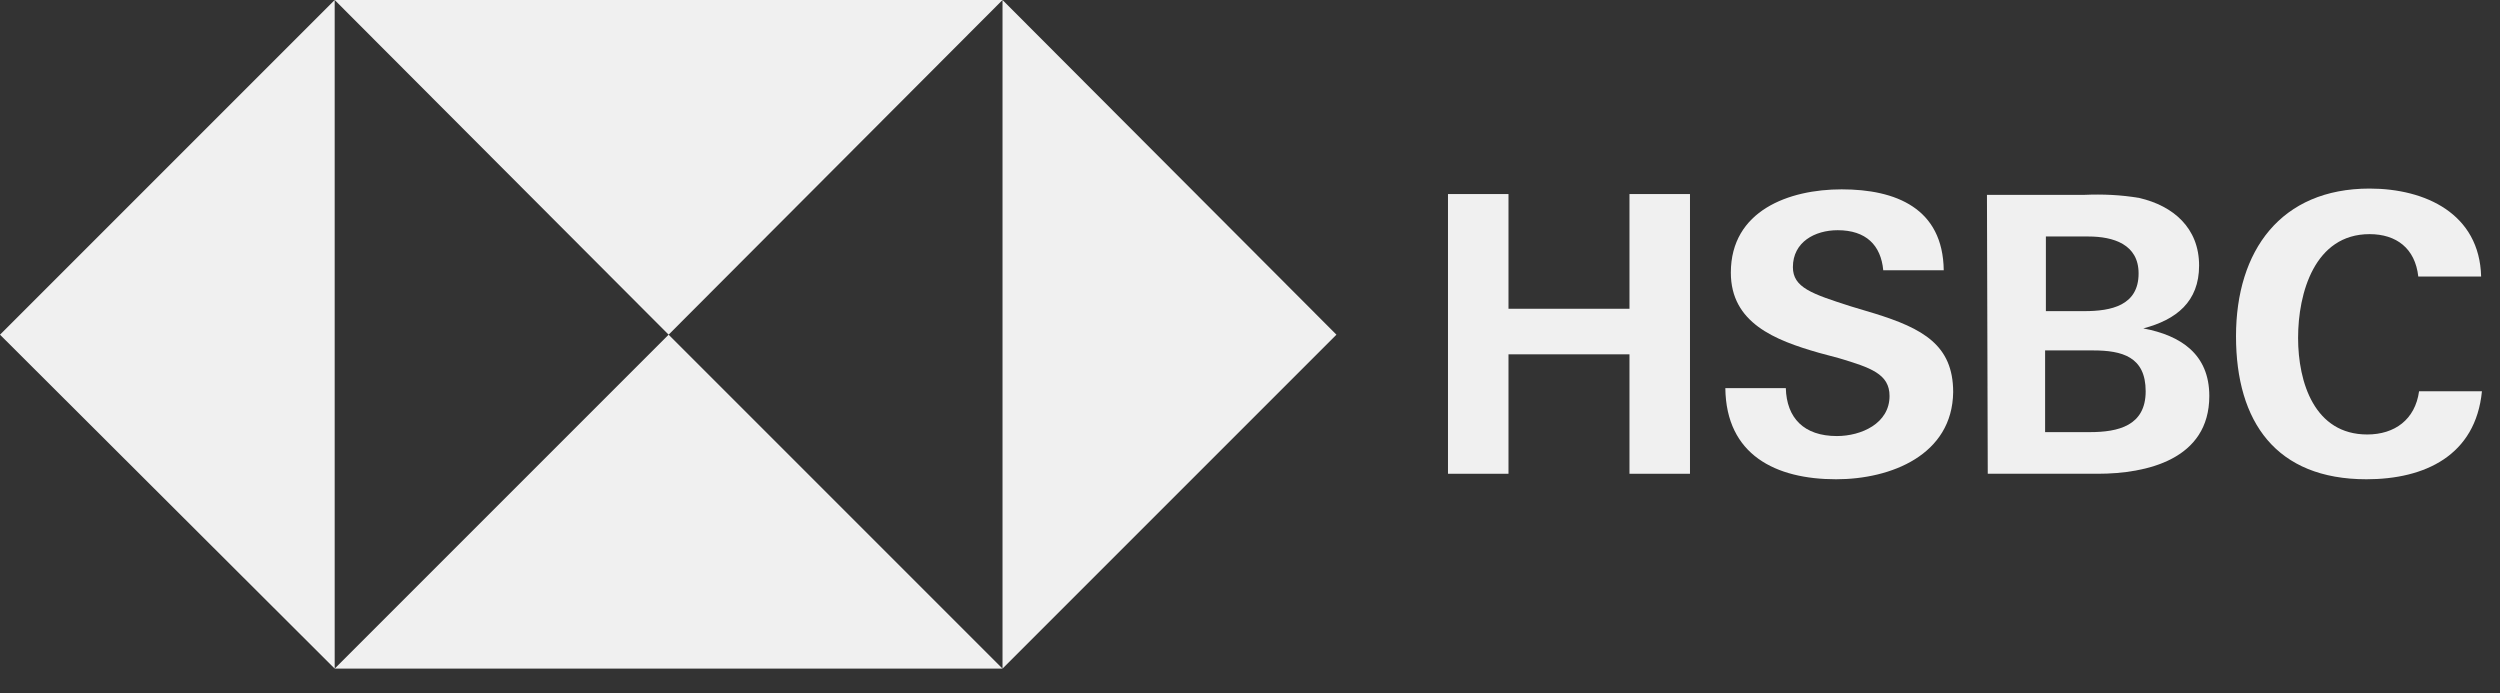 <svg width="119" height="33" viewBox="0 0 119 33" fill="none" xmlns="http://www.w3.org/2000/svg">
<rect x="0" y="0" width="119" height="33" fill="#333333" stroke="none"/>
<path d="M63.614 15.931L47.72 0V31.826L63.614 15.931Z" fill="#F0F0F0"/>
<path d="M31.826 15.931L47.72 0H15.931L31.826 15.931Z" fill="#F0F0F0"/>
<path d="M0 15.931L15.931 31.826V0L0 15.931Z" fill="#F0F0F0"/>
<path d="M31.826 15.931L15.931 31.826H47.72L31.826 15.931Z" fill="#F0F0F0"/>
<path d="M77.563 16.866H71.804V22.551H68.924V9.237H71.804V14.697H77.563V9.237H80.443V22.551H77.563V16.866Z" fill="#F0F0F0"/>
<path d="M87.399 22.813C84.519 22.813 82.163 21.653 82.126 18.475H85.005C85.043 19.896 85.865 20.756 87.436 20.756C88.596 20.756 89.942 20.157 89.942 18.849C89.942 17.801 89.044 17.502 87.548 17.053L86.576 16.792C84.482 16.193 82.388 15.371 82.388 12.977C82.388 10.023 85.155 9.013 87.661 9.013C90.241 9.013 92.485 9.91 92.522 12.865H89.643C89.531 11.668 88.82 10.958 87.474 10.958C86.389 10.958 85.342 11.519 85.342 12.715C85.342 13.688 86.24 13.987 88.109 14.585L89.231 14.922C91.513 15.632 92.971 16.418 92.971 18.662C92.934 21.653 90.017 22.813 87.399 22.813Z" fill="#F0F0F0"/>
<path d="M94.579 9.275H99.216C100.077 9.237 100.974 9.275 101.834 9.424C103.442 9.798 104.677 10.845 104.677 12.64C104.677 14.361 103.592 15.221 102.021 15.632C103.816 15.969 105.163 16.866 105.163 18.849C105.163 21.878 102.171 22.551 99.852 22.551H94.617L94.579 9.275ZM99.216 14.81C100.488 14.81 101.797 14.548 101.797 13.014C101.797 11.631 100.6 11.257 99.403 11.257H97.384V14.81H99.216ZM99.478 20.569C100.825 20.569 102.134 20.27 102.134 18.624C102.134 16.979 101.012 16.68 99.628 16.68H97.347V20.569H99.478Z" fill="#F0F0F0"/>
<path d="M112.642 22.813C108.342 22.813 106.434 20.083 106.434 16.006C106.434 11.93 108.566 8.976 112.792 8.976C115.447 8.976 118.028 10.172 118.102 13.164H115.111C114.961 11.818 114.063 11.145 112.792 11.145C110.174 11.145 109.389 13.95 109.389 16.081C109.389 18.213 110.174 20.681 112.68 20.681C113.989 20.681 114.961 19.971 115.148 18.624H118.14C117.841 21.691 115.41 22.813 112.642 22.813Z" fill="#F0F0F0"/>
</svg>
